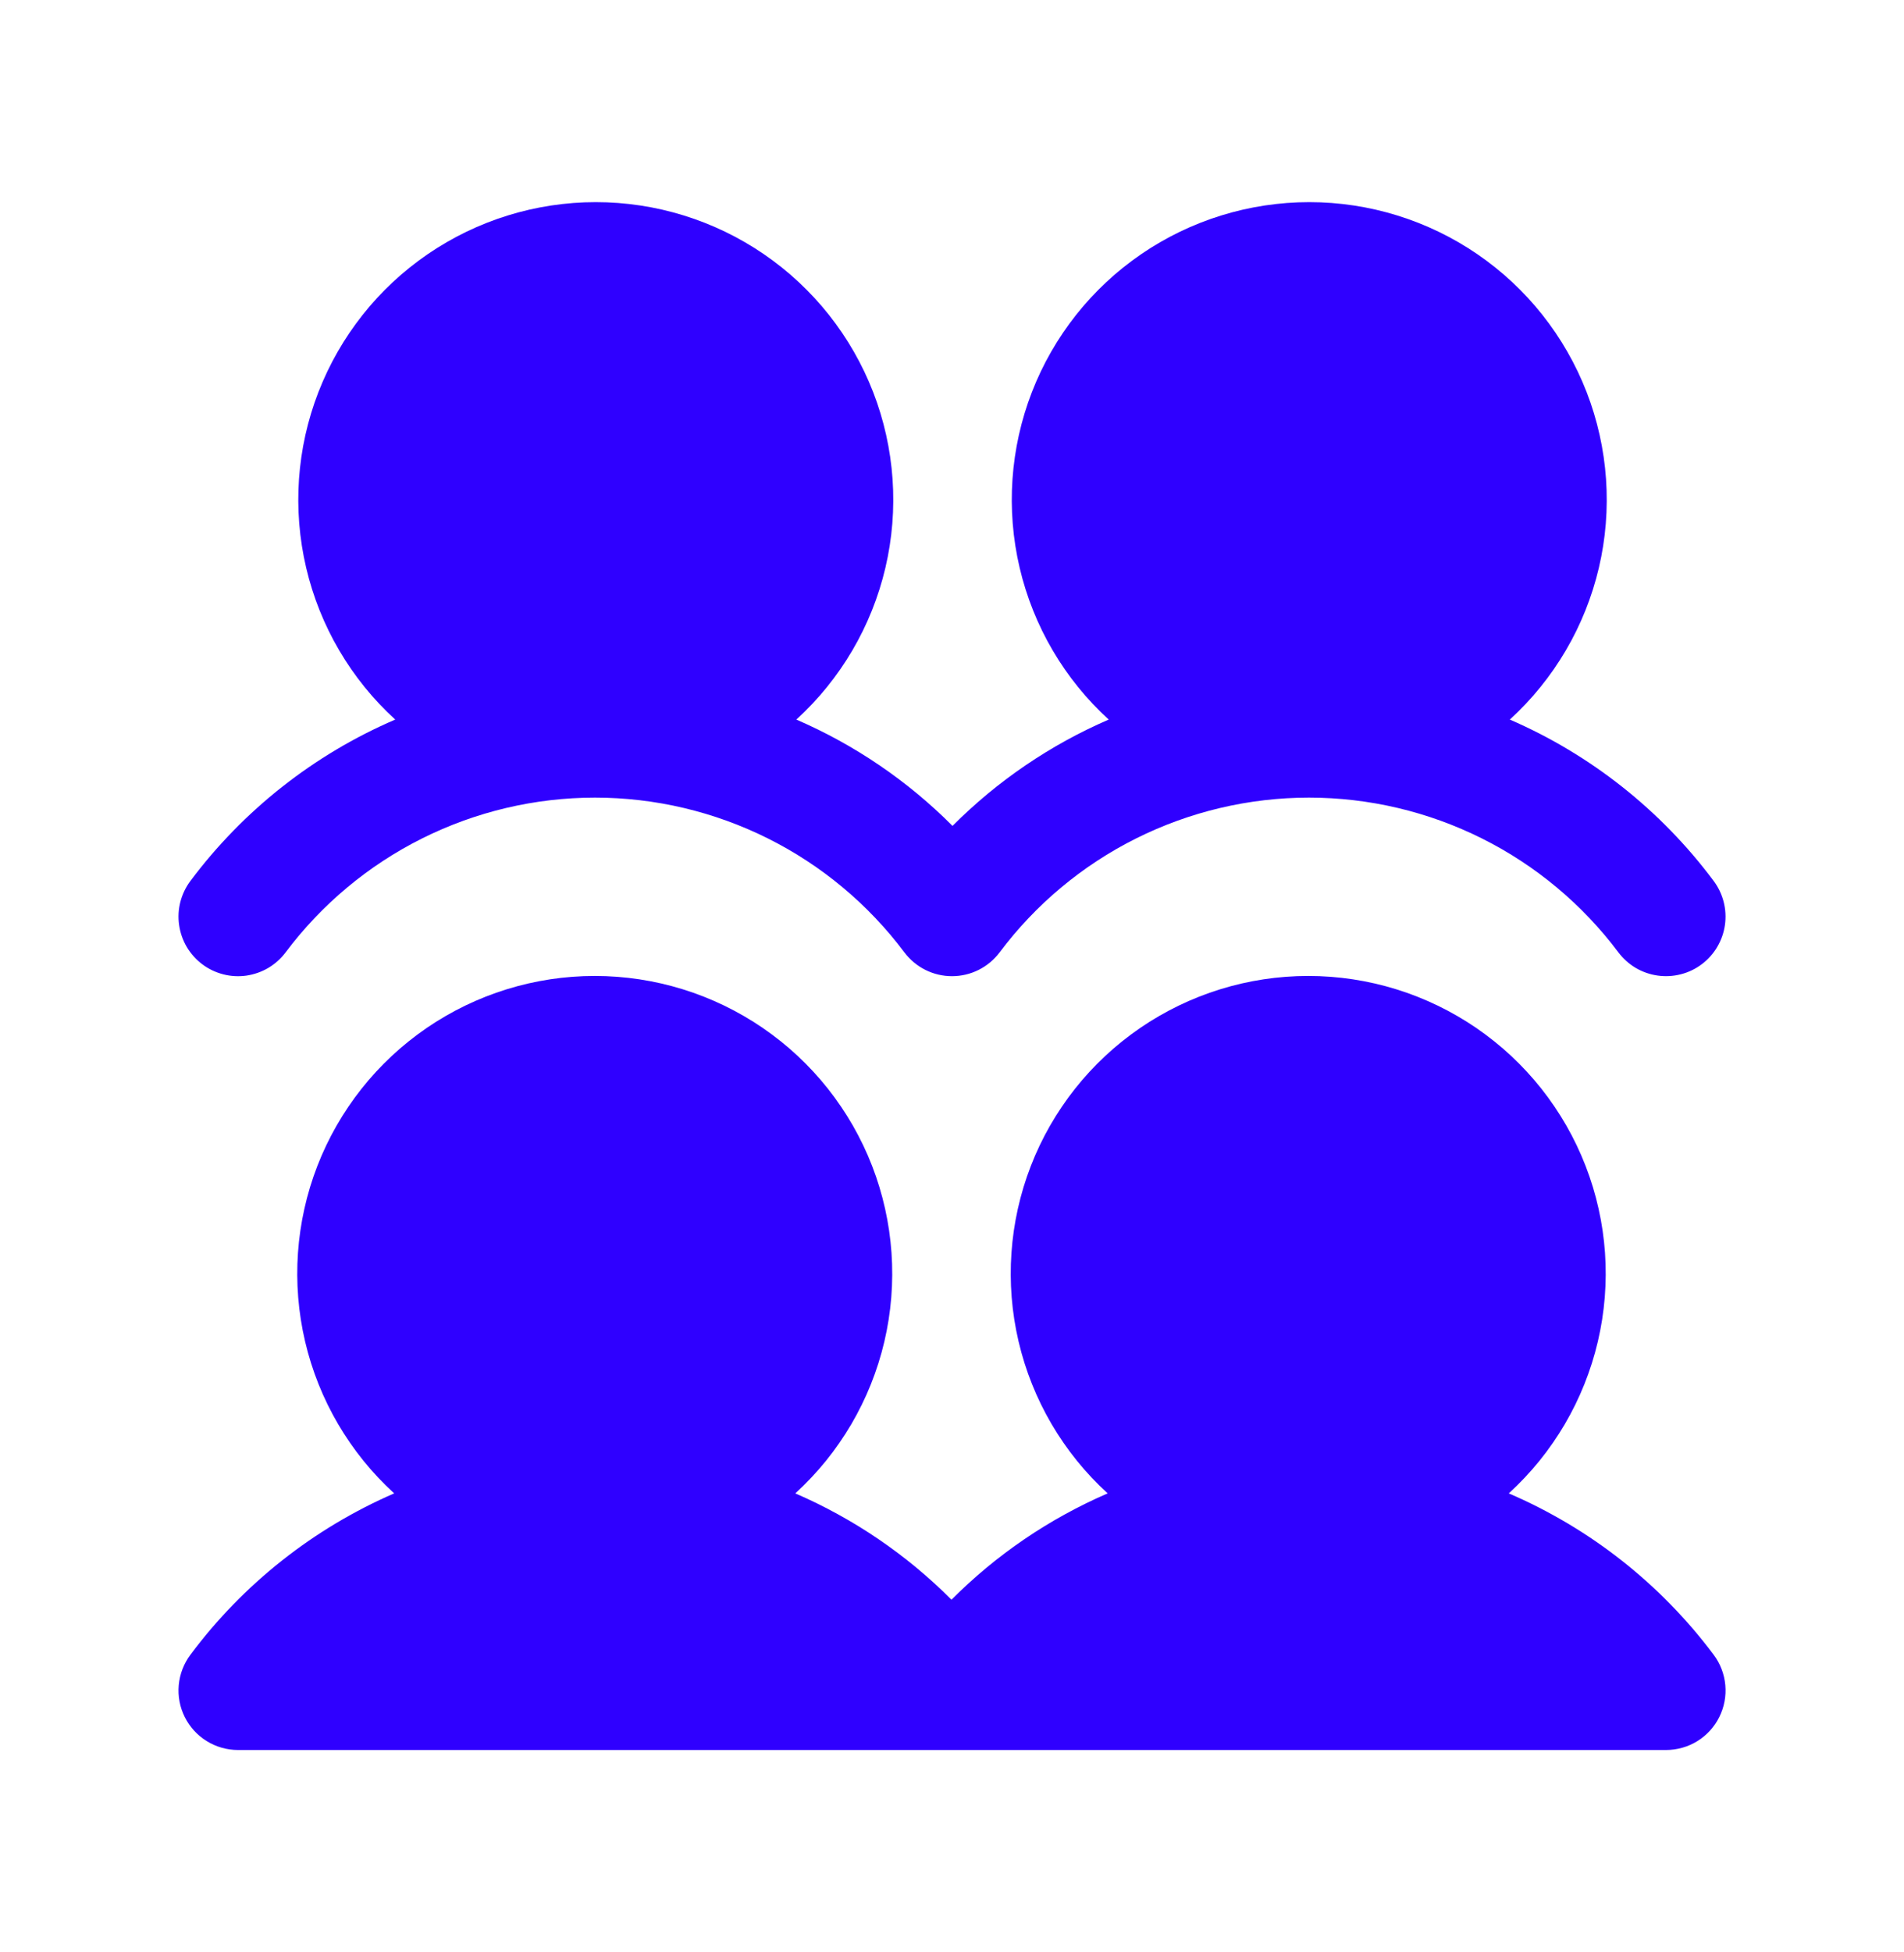 <svg width="40" height="41" viewBox="0 0 40 41" fill="none" xmlns="http://www.w3.org/2000/svg">
<path d="M36 34.748C36.14 34.934 36.225 35.155 36.246 35.387C36.267 35.618 36.223 35.851 36.119 36.059C36.016 36.267 35.856 36.441 35.658 36.564C35.46 36.686 35.232 36.75 35 36.75H5C4.768 36.75 4.54 36.685 4.343 36.563C4.145 36.441 3.986 36.267 3.882 36.059C3.778 35.851 3.734 35.619 3.755 35.388C3.776 35.157 3.861 34.936 4 34.75C5.107 33.266 6.583 32.098 8.281 31.361C7.35 30.511 6.698 29.4 6.41 28.173C6.122 26.946 6.212 25.66 6.667 24.485C7.123 23.31 7.923 22.3 8.963 21.588C10.003 20.876 11.234 20.495 12.495 20.495C13.755 20.495 14.986 20.876 16.026 21.588C17.066 22.3 17.866 23.31 18.322 24.485C18.777 25.66 18.867 26.946 18.579 28.173C18.291 29.4 17.639 30.511 16.708 31.361C17.933 31.891 19.047 32.648 19.989 33.594C20.931 32.648 22.045 31.891 23.27 31.361C22.339 30.511 21.687 29.4 21.399 28.173C21.111 26.946 21.201 25.66 21.656 24.485C22.112 23.31 22.912 22.3 23.952 21.588C24.992 20.876 26.223 20.495 27.484 20.495C28.744 20.495 29.975 20.876 31.015 21.588C32.055 22.3 32.855 23.31 33.311 24.485C33.767 25.66 33.856 26.946 33.568 28.173C33.28 29.4 32.628 30.511 31.697 31.361C33.403 32.094 34.887 33.262 36 34.748ZM4.25 20.25C4.381 20.349 4.531 20.42 4.69 20.461C4.849 20.502 5.014 20.511 5.177 20.488C5.339 20.464 5.496 20.409 5.637 20.326C5.778 20.242 5.902 20.131 6 20C6.757 18.991 7.738 18.172 8.866 17.608C9.995 17.044 11.239 16.75 12.5 16.75C13.761 16.75 15.005 17.044 16.134 17.608C17.262 18.172 18.243 18.991 19 20C19.116 20.155 19.267 20.281 19.441 20.368C19.615 20.455 19.806 20.5 20 20.5C20.194 20.5 20.385 20.455 20.559 20.368C20.733 20.281 20.884 20.155 21 20C21.757 18.991 22.738 18.172 23.866 17.608C24.995 17.044 26.239 16.75 27.5 16.75C28.761 16.75 30.005 17.044 31.134 17.608C32.262 18.172 33.243 18.991 34 20C34.099 20.131 34.222 20.242 34.363 20.326C34.505 20.409 34.661 20.464 34.824 20.487C34.986 20.51 35.152 20.501 35.311 20.46C35.47 20.42 35.62 20.348 35.751 20.249C35.882 20.151 35.993 20.027 36.076 19.886C36.16 19.744 36.215 19.588 36.238 19.425C36.261 19.263 36.252 19.097 36.211 18.938C36.17 18.779 36.099 18.63 36 18.498C34.893 17.015 33.417 15.847 31.719 15.111C32.65 14.261 33.302 13.15 33.59 11.923C33.878 10.696 33.788 9.41 33.333 8.235C32.877 7.06 32.077 6.05 31.037 5.338C29.997 4.626 28.766 4.245 27.506 4.245C26.245 4.245 25.014 4.626 23.974 5.338C22.934 6.05 22.134 7.06 21.678 8.235C21.223 9.41 21.133 10.696 21.421 11.923C21.709 13.15 22.361 14.261 23.292 15.111C22.067 15.641 20.953 16.398 20.011 17.344C19.069 16.398 17.955 15.641 16.73 15.111C17.661 14.261 18.313 13.15 18.601 11.923C18.889 10.696 18.799 9.41 18.344 8.235C17.888 7.06 17.088 6.05 16.048 5.338C15.008 4.626 13.777 4.245 12.516 4.245C11.256 4.245 10.025 4.626 8.985 5.338C7.945 6.05 7.145 7.06 6.689 8.235C6.233 9.41 6.144 10.696 6.432 11.923C6.72 13.15 7.372 14.261 8.303 15.111C6.597 15.844 5.113 17.013 4 18.5C3.902 18.631 3.83 18.781 3.789 18.94C3.748 19.099 3.739 19.264 3.763 19.427C3.786 19.589 3.841 19.746 3.924 19.887C4.008 20.028 4.119 20.152 4.25 20.25Z" fill="#2F00FF"/>
</svg>
